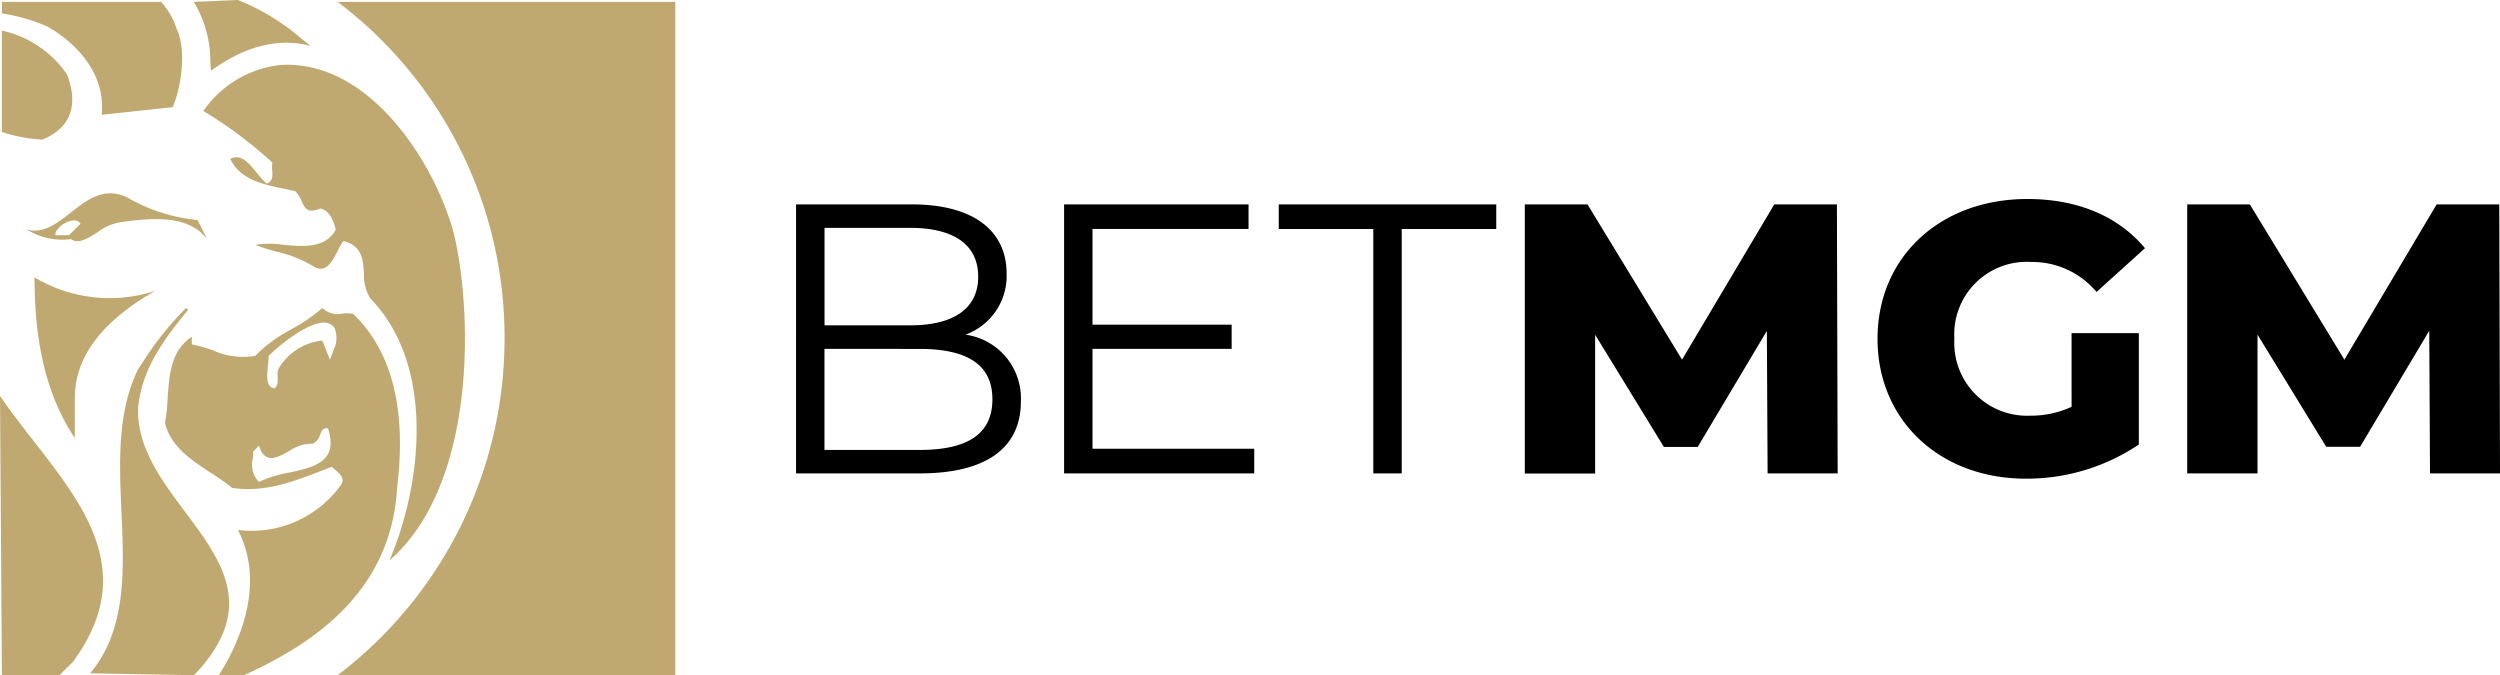 <svg id="betmgm_logo" data-name="betmgm logo" xmlns="http://www.w3.org/2000/svg" width="199.999" height="54.027" viewBox="0 0 199.999 54.027">
  <path id="Path_3443" data-name="Path 3443" d="M165.725,26.65h5.38v8.91a16.057,16.057,0,0,1-9.039,2.734c-6.854,0-11.865-4.644-11.865-11.189s5.01-11.185,11.988-11.185c4.028,0,7.286,1.387,9.408,3.937l-3.875,3.5a6.712,6.712,0,0,0-5.224-2.4,5.8,5.8,0,0,0-6.149,6.149,5.826,5.826,0,0,0,6.086,6.148,7.744,7.744,0,0,0,3.291-.708ZM141.408,37.871l-.06-11.4-5.532,9.283H133.11l-5.5-8.974v11.1h-5.625V16.352H127l7.562,12.419,7.378-12.419h5.012l.06,21.518h-5.6Zm52.931-11.4.06,11.4H200l-.06-21.518h-5.01L187.55,28.772l-7.562-12.419h-5.012V37.871H180.6v-11.1l5.5,8.974h2.707l5.531-9.285ZM81.67,32.122c0,3.659-2.706,5.75-8.087,5.75h-9.9V16.352h9.284c4.8,0,7.561,2.029,7.561,5.532a5,5,0,0,1-3.29,4.889,5.14,5.14,0,0,1,4.431,5.347ZM65.962,18.228v7.8h6.853c3.443,0,5.441-1.321,5.441-3.9s-2-3.9-5.441-3.9Zm7.589,9.684c3.784,0,5.841,1.228,5.841,4.027,0,2.831-2.057,4.059-5.841,4.056H65.957V27.911Zm26.788,7.994v1.965H85.126V16.352H99.883v1.965H87.4v7.655H98.531V27.91H87.4V35.9h12.937ZM102.3,18.319h7.564V37.871h2.273V18.319H119.7V16.353H102.3Z" fill-rule="evenodd"/>
  <path id="Path_3444" data-name="Path 3444" d="M16.825,4.986A9.085,9.085,0,0,0,15.5.152L19.03,0a17.861,17.861,0,0,1,5.078,3.091c.244.188.492.384.753.583-2.915-.768-5.679.3-7.983,1.987l-.053-.675Zm23.538,22.1A33.826,33.826,0,0,1,27.007,54.02l27.019,0V.152H27.013a33.611,33.611,0,0,1,13.35,26.933ZM.152,10.561H.168a11.958,11.958,0,0,0,3.208.606c2.3-.92,2.916-2.755,1.993-5.2A8.485,8.485,0,0,0,.149,2.449v8.112Zm1.993,7.8a5.312,5.312,0,0,0,3.53.768c.591.42,1.321-.038,2.114-.537a4.158,4.158,0,0,1,2.029-.842c2.3-.3,5.22-.61,6.754,1.377L15.8,17.6a13.849,13.849,0,0,1-5.679-1.834c-1.82-.828-3.15.216-4.446,1.232-1.107.869-2.19,1.719-3.533,1.365Zm3.376.457H4.446c-.152-.61,1.534-1.682,1.993-.92Zm.463,16.223C3.532,31.37,2.763,26.932,2.763,22.19a11.7,11.7,0,0,0,9.666,1.072C9.208,25.1,5.986,27.852,5.986,31.83Zm10.59,17.751A8.877,8.877,0,0,1,15.5,54.016l-8.289-.152c2.917-3.489,2.713-8.149,2.506-12.88C9.542,37,9.365,32.962,11.05,29.534c.09-.132.176-.262.261-.389a25.171,25.171,0,0,1,3.578-4.506l.154.152c-2,2.446-3.686,4.742-3.991,7.8-.127,3.165,1.849,5.807,3.773,8.38,2.721,3.648,5.346,7.155,1.749,11.821ZM4.757,54.016H.152L0,31.674c.836,1.223,1.767,2.42,2.7,3.614,4.183,5.374,8.285,10.644,3.137,17.657ZM12.892.152H.154v.92A14.521,14.521,0,0,1,3.839,2.144c2.608,1.531,4.6,3.98,4.3,7.04l5.679-.61c.768-1.834,1.076-4.742.306-6.272A5.724,5.724,0,0,0,12.891.154ZM28.241,25.1c3.681,3.522,4.14,8.875,3.528,13.927-.463,7.954-6.142,12.239-12.276,15H17.5c2.145-3.365,3.527-7.8,1.534-11.629a8.789,8.789,0,0,0,8.289-3.674c.243-.485-.1-.78-.477-1.111-.1-.086-.2-.174-.293-.268-.3.112-.6.228-.909.346-2.191.844-4.514,1.738-7.075,1.337a19.079,19.079,0,0,0-1.7-1.2c-1.578-1.034-3.228-2.115-3.671-4a15.628,15.628,0,0,0,.216-1.993c.124-1.854.252-3.779,1.931-4.895v.611a12.428,12.428,0,0,1,1.686.475,5.869,5.869,0,0,0,3.381.444,11.718,11.718,0,0,1,2.9-2.129,14.419,14.419,0,0,0,2.479-1.7,1.746,1.746,0,0,0,1.618.441,3.452,3.452,0,0,1,.837.023Zm-1.385,2.449-.46,1.225-.612-1.528a4.59,4.59,0,0,0-3.527,2.3,1.839,1.839,0,0,0-.043.6c.012.364.024.735-.263.926-.7-.115-.6-1.019-.514-1.85.028-.268.055-.528.055-.752,1.076-1.072,3.992-3.365,5.066-2.449.3.151.45.915.3,1.53ZM20.717,38.561a2.033,2.033,0,0,1-.487-1.921c.014-.185.029-.364.029-.528l.459-.459c.472,1.5,1.4.99,2.407.441a3.094,3.094,0,0,1,1.891-.593,1.116,1.116,0,0,0,.593-.73c.122-.312.227-.576.635-.495.858,2.674-1.133,3.1-3.143,3.539a8.778,8.778,0,0,0-2.383.744ZM22.405,5.2c6.907-.457,12.127,7.344,13.815,13.158,1.534,5.814,2.145,20.2-5.063,26.479,2.61-6.123,3.686-15.607-1.534-20.964a3.488,3.488,0,0,1-.507-1.977c-.071-1.125-.14-2.24-1.64-2.612a4.91,4.91,0,0,0-.463.79c-.451.875-.968,1.88-1.993,1.2a9.751,9.751,0,0,0-2.86-1.13,17.4,17.4,0,0,1-1.744-.552,7.236,7.236,0,0,1,2.245-.008c1.628.146,3.386.3,4.2-1.217-.154-.61-.46-1.53-1.229-1.682-1.036.412-1.231-.012-1.485-.567a2.633,2.633,0,0,0-.508-.812c-.312-.078-.64-.146-.975-.216-1.653-.348-3.478-.732-4.245-2.386.867-.433,1.5.352,2.125,1.121a6.3,6.3,0,0,0,.791.866c.508-.2.475-.609.442-1.038a2.023,2.023,0,0,1,.017-.644,34.776,34.776,0,0,0-5.526-4.132A8.643,8.643,0,0,1,22.405,5.2Z" fill="#c0a971" fill-rule="evenodd"/>
</svg>
